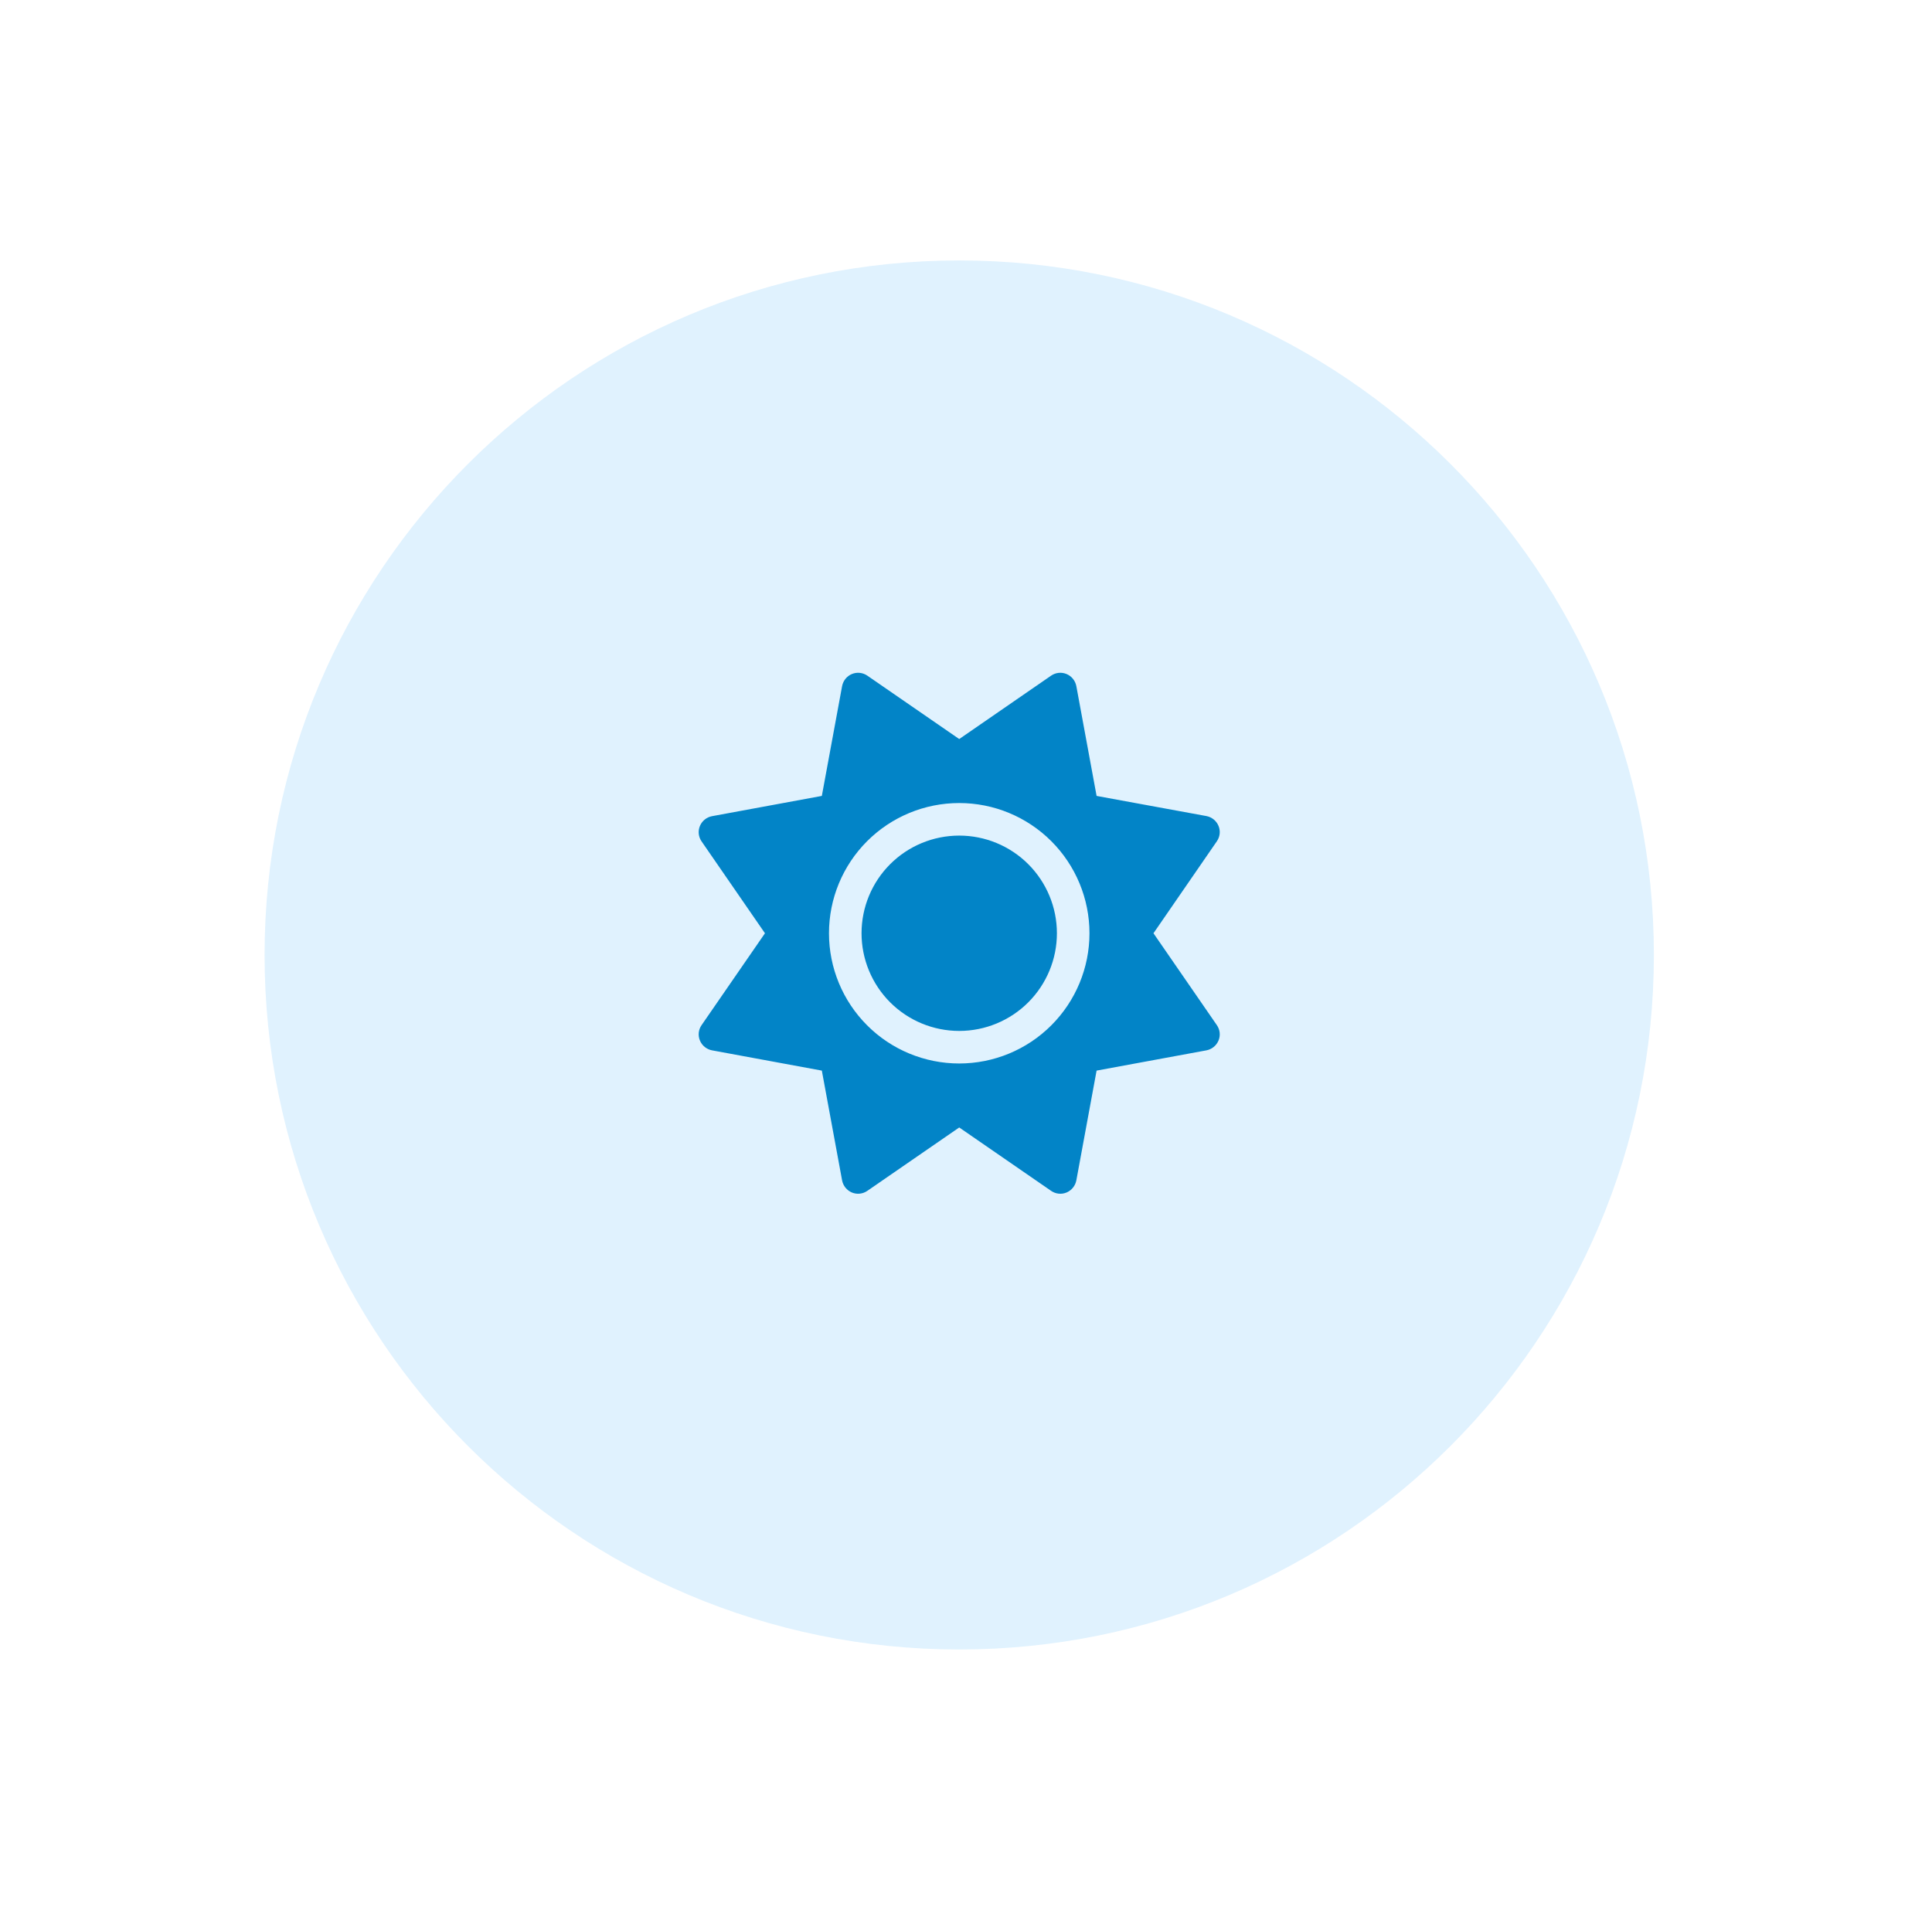 <svg width="89" height="88" viewBox="0 0 89 88" fill="none" xmlns="http://www.w3.org/2000/svg">
<g filter="url(#filter0_dd_34_1603)">
<path d="M12.188 44C12.188 26.327 26.514 12 44.188 12V12C61.861 12 76.188 26.327 76.188 44V44C76.188 61.673 61.861 76 44.188 76V76C26.514 76 12.188 61.673 12.188 44V44Z" fill="#E0F2FE"/>
<g clip-path="url(#clip0_34_1603)">
<path d="M49.133 31.056C49.367 31.154 49.536 31.365 49.583 31.614L50.516 36.672L55.574 37.6C55.822 37.647 56.033 37.815 56.131 38.05C56.23 38.284 56.202 38.551 56.056 38.762L53.136 43L56.056 47.233C56.202 47.444 56.23 47.711 56.131 47.945C56.033 48.179 55.822 48.348 55.574 48.395L50.516 49.328L49.583 54.386C49.536 54.634 49.367 54.845 49.133 54.944C48.898 55.042 48.631 55.014 48.42 54.868L44.188 51.948L39.955 54.868C39.744 55.014 39.477 55.042 39.242 54.944C39.008 54.845 38.839 54.634 38.792 54.386L37.859 49.328L32.802 48.395C32.553 48.348 32.342 48.179 32.244 47.945C32.145 47.711 32.173 47.444 32.319 47.233L35.239 43L32.319 38.767C32.173 38.556 32.145 38.289 32.244 38.054C32.342 37.82 32.553 37.651 32.802 37.605L37.859 36.672L38.792 31.614C38.839 31.365 39.008 31.154 39.242 31.056C39.477 30.958 39.744 30.986 39.955 31.131L44.188 34.051L48.42 31.131C48.631 30.986 48.898 30.958 49.133 31.056ZM39.688 43C39.688 41.806 40.162 40.662 41.005 39.818C41.849 38.974 42.994 38.5 44.188 38.5C45.381 38.5 46.526 38.974 47.37 39.818C48.213 40.662 48.688 41.806 48.688 43C48.688 44.193 48.213 45.338 47.37 46.182C46.526 47.026 45.381 47.5 44.188 47.5C42.994 47.5 41.849 47.026 41.005 46.182C40.162 45.338 39.688 44.193 39.688 43ZM50.188 43C50.188 41.408 49.555 39.882 48.43 38.757C47.305 37.632 45.779 37 44.188 37C42.596 37 41.07 37.632 39.945 38.757C38.82 39.882 38.188 41.408 38.188 43C38.188 44.591 38.82 46.117 39.945 47.242C41.07 48.368 42.596 49 44.188 49C45.779 49 47.305 48.368 48.43 47.242C49.555 46.117 50.188 44.591 50.188 43Z" fill="#0284C7"/>
</g>
</g>
<defs>
<filter id="filter0_dd_34_1603" x="0.188" y="0" width="88" height="88" filterUnits="userSpaceOnUse" color-interpolation-filters="sRGB">
<feFlood flood-opacity="0" result="BackgroundImageFix"/>
<feColorMatrix in="SourceAlpha" type="matrix" values="0 0 0 0 0 0 0 0 0 0 0 0 0 0 0 0 0 0 127 0" result="hardAlpha"/>
<feOffset dx="4" dy="4"/>
<feGaussianBlur stdDeviation="4"/>
<feColorMatrix type="matrix" values="0 0 0 0 0 0 0 0 0 0 0 0 0 0 0 0 0 0 0.1 0"/>
<feBlend mode="normal" in2="BackgroundImageFix" result="effect1_dropShadow_34_1603"/>
<feColorMatrix in="SourceAlpha" type="matrix" values="0 0 0 0 0 0 0 0 0 0 0 0 0 0 0 0 0 0 127 0" result="hardAlpha"/>
<feOffset dx="-4" dy="-4"/>
<feGaussianBlur stdDeviation="4"/>
<feColorMatrix type="matrix" values="0 0 0 0 1 0 0 0 0 1 0 0 0 0 1 0 0 0 0.8 0"/>
<feBlend mode="normal" in2="effect1_dropShadow_34_1603" result="effect2_dropShadow_34_1603"/>
<feBlend mode="normal" in="SourceGraphic" in2="effect2_dropShadow_34_1603" result="shape"/>
</filter>
<clipPath id="clip0_34_1603">
<rect width="24" height="24" fill="white" transform="translate(32.188 31)"/>
</clipPath>
</defs>
</svg>
